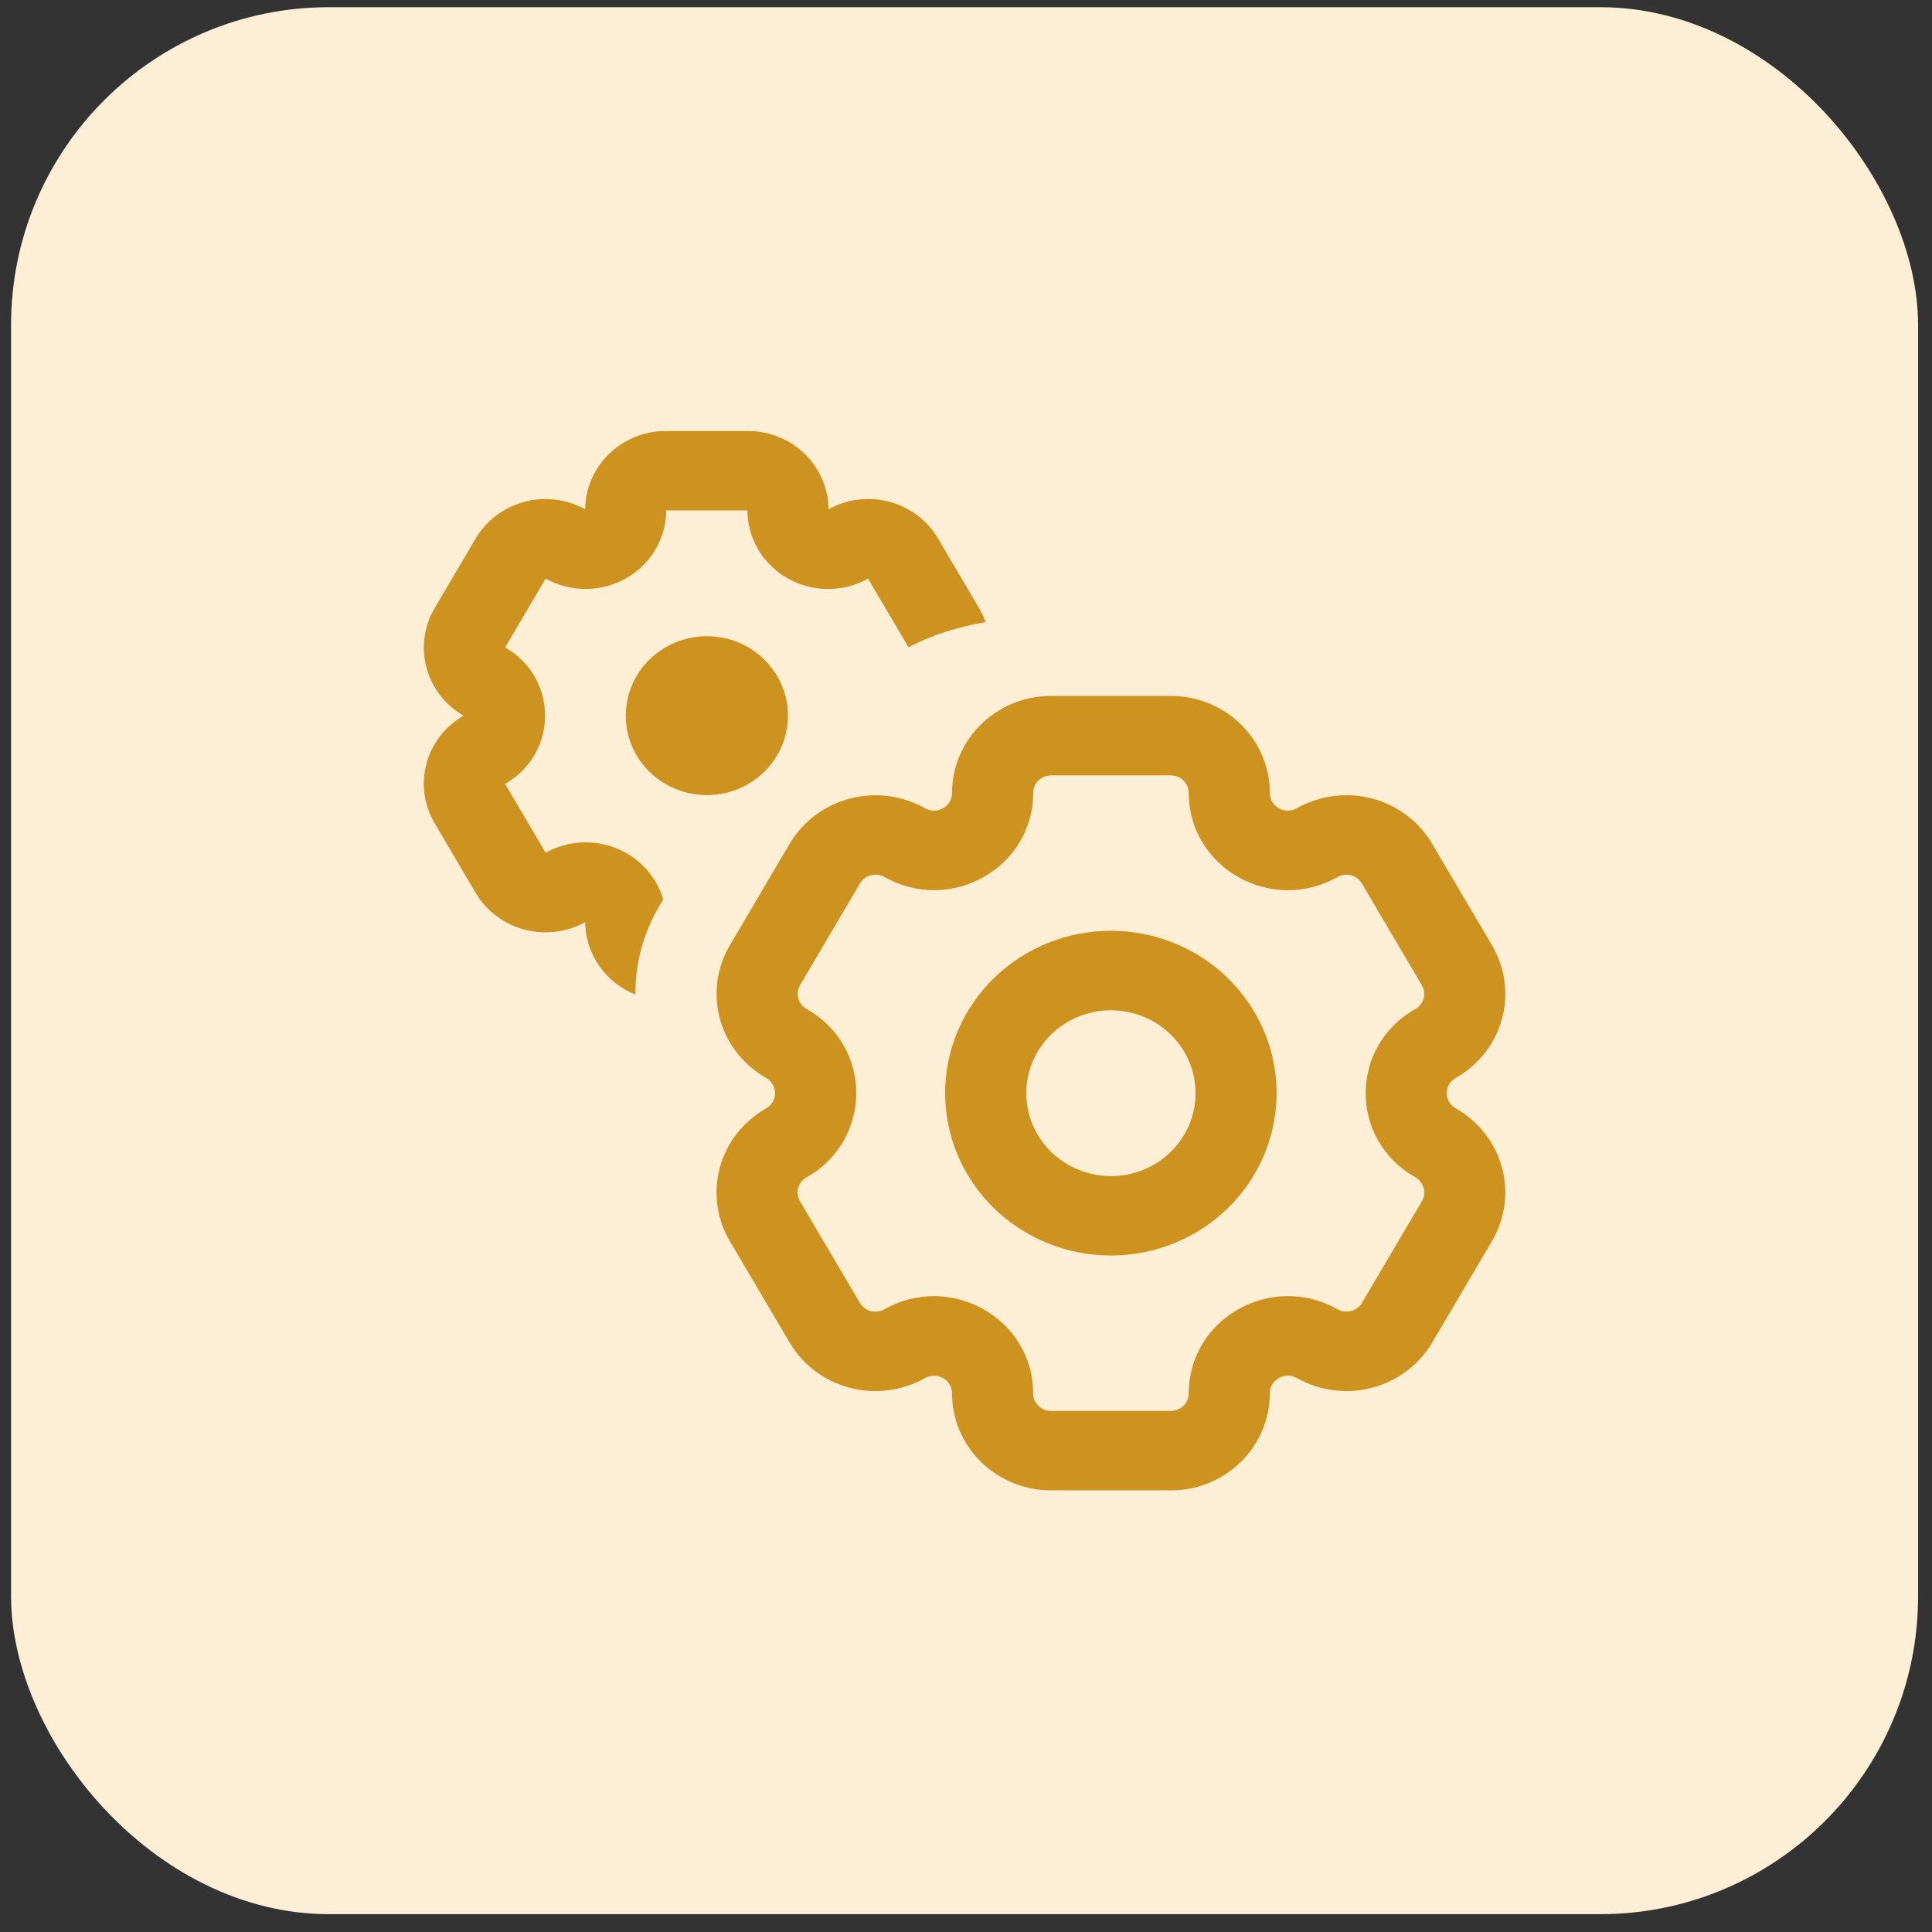 <?xml version="1.0" encoding="UTF-8"?> <svg xmlns="http://www.w3.org/2000/svg" width="73" height="73" viewBox="0 0 73 73" fill="none"><rect x="0" y="0" width="73" height="73" fill="#333333" stroke="none"/><rect x="0.418" y="0.272" width="72.056" height="72.054" rx="12.009" fill="#FCEFD6"></rect><path d="M20.618 21.863C21.081 22.121 21.604 22.256 22.136 22.254C22.668 22.253 23.19 22.115 23.651 21.854C24.112 21.593 24.495 21.219 24.762 20.769C25.029 20.318 25.172 19.807 25.175 19.285H28.24C28.243 19.807 28.385 20.319 28.652 20.77C28.92 21.22 29.303 21.595 29.764 21.855C30.225 22.116 30.748 22.254 31.28 22.256C31.812 22.257 32.336 22.122 32.798 21.863L34.331 24.462C35.183 23.995 36.202 23.687 37.24 23.505C37.178 23.325 37.096 23.148 36.995 22.976L35.444 20.348C35.043 19.666 34.383 19.167 33.608 18.96C32.833 18.753 32.006 18.854 31.307 19.241C31.3 18.454 30.975 17.702 30.404 17.148C29.833 16.594 29.062 16.284 28.258 16.285H25.16C23.485 16.285 22.126 17.606 22.112 19.244C21.413 18.855 20.585 18.754 19.809 18.961C19.034 19.168 18.373 19.668 17.972 20.35L16.424 22.976C15.586 24.398 16.076 26.211 17.515 27.042C16.822 27.441 16.318 28.092 16.114 28.854C15.909 29.615 16.021 30.425 16.424 31.107L17.972 33.735C18.81 35.156 20.657 35.646 22.112 34.842C22.124 36.079 22.905 37.137 24.008 37.58C24.002 36.437 24.294 35.278 24.922 34.217L25.06 33.981C24.931 33.547 24.704 33.148 24.395 32.813C24.085 32.477 23.703 32.215 23.275 32.046C22.848 31.876 22.387 31.804 21.926 31.834C21.466 31.864 21.019 31.996 20.618 32.22L19.086 29.62C21.099 28.467 21.099 25.616 19.086 24.463L20.618 21.863Z" fill="#CE921E"></path><path d="M26.709 30.043C27.522 30.043 28.302 29.727 28.877 29.164C29.451 28.601 29.774 27.837 29.774 27.041C29.774 26.245 29.451 25.481 28.877 24.918C28.302 24.355 27.522 24.039 26.709 24.039C25.897 24.039 25.117 24.355 24.542 24.918C23.967 25.481 23.645 26.245 23.645 27.041C23.645 27.837 23.967 28.601 24.542 29.164C25.117 29.727 25.897 30.043 26.709 30.043Z" fill="#CE921E"></path><path fill-rule="evenodd" clip-rule="evenodd" d="M35.712 41.304C35.712 39.677 36.372 38.117 37.546 36.966C38.721 35.816 40.314 35.169 41.974 35.169C43.636 35.169 45.228 35.816 46.403 36.966C47.577 38.117 48.237 39.677 48.237 41.304C48.237 42.931 47.577 44.492 46.403 45.642C45.228 46.793 43.636 47.439 41.974 47.439C40.314 47.439 38.721 46.793 37.546 45.642C36.372 44.492 35.712 42.931 35.712 41.304ZM41.977 38.174C41.557 38.174 41.141 38.255 40.753 38.412C40.365 38.57 40.012 38.8 39.715 39.091C39.419 39.382 39.183 39.727 39.022 40.108C38.862 40.487 38.779 40.895 38.779 41.306C38.779 41.718 38.862 42.125 39.022 42.505C39.183 42.885 39.419 43.23 39.715 43.521C40.012 43.812 40.365 44.043 40.753 44.2C41.141 44.358 41.557 44.439 41.977 44.439C42.825 44.439 43.638 44.109 44.238 43.521C44.837 42.934 45.174 42.137 45.174 41.306C45.174 40.475 44.837 39.679 44.238 39.091C43.638 38.504 42.825 38.174 41.977 38.174Z" fill="#CE921E"></path><path fill-rule="evenodd" clip-rule="evenodd" d="M27.576 46.895C27.33 46.478 27.17 46.017 27.105 45.539C27.041 45.061 27.073 44.575 27.201 44.11C27.328 43.644 27.548 43.208 27.848 42.825C28.147 42.443 28.521 42.122 28.947 41.881C29.05 41.822 29.136 41.738 29.195 41.637C29.255 41.536 29.286 41.421 29.286 41.305C29.286 41.188 29.255 41.073 29.195 40.972C29.136 40.871 29.05 40.787 28.947 40.728C28.087 40.241 27.46 39.44 27.203 38.5C26.946 37.56 27.081 36.559 27.578 35.716L29.838 31.881C30.335 31.039 31.153 30.425 32.112 30.174C33.071 29.922 34.092 30.054 34.952 30.54C35.055 30.599 35.173 30.63 35.292 30.63C35.412 30.631 35.529 30.6 35.632 30.541C35.736 30.483 35.822 30.399 35.881 30.297C35.941 30.196 35.972 30.081 35.972 29.964C35.972 27.938 37.647 26.295 39.715 26.295H44.237C46.306 26.295 47.982 27.938 47.982 29.964C47.982 30.476 48.548 30.796 48.999 30.54C49.425 30.299 49.895 30.142 50.383 30.079C50.87 30.015 51.366 30.047 51.841 30.171C52.316 30.296 52.761 30.511 53.151 30.805C53.541 31.098 53.868 31.464 54.114 31.881L56.376 35.72C56.622 36.137 56.782 36.597 56.846 37.075C56.911 37.552 56.878 38.037 56.751 38.502C56.624 38.967 56.405 39.404 56.105 39.785C55.806 40.167 55.433 40.488 55.007 40.728C54.903 40.786 54.817 40.87 54.757 40.972C54.697 41.073 54.666 41.188 54.666 41.305C54.666 41.422 54.697 41.536 54.757 41.638C54.817 41.739 54.903 41.823 55.007 41.881C55.866 42.368 56.493 43.169 56.75 44.108C57.007 45.048 56.872 46.049 56.376 46.891L54.118 50.726C53.872 51.143 53.545 51.509 53.154 51.802C52.764 52.096 52.319 52.311 51.844 52.436C51.369 52.56 50.873 52.592 50.385 52.529C49.898 52.466 49.428 52.31 49.002 52.069C48.898 52.01 48.781 51.979 48.661 51.979C48.542 51.979 48.424 52.01 48.321 52.068C48.217 52.127 48.131 52.211 48.071 52.312C48.011 52.413 47.98 52.528 47.98 52.645C47.98 54.673 46.304 56.314 44.237 56.314H39.717C38.724 56.314 37.772 55.928 37.069 55.24C36.367 54.553 35.972 53.62 35.972 52.648C35.972 52.53 35.94 52.415 35.88 52.314C35.821 52.213 35.734 52.129 35.631 52.07C35.527 52.012 35.41 51.981 35.29 51.981C35.171 51.981 35.053 52.012 34.95 52.071C34.09 52.557 33.068 52.688 32.109 52.437C31.15 52.185 30.332 51.57 29.836 50.728L27.576 46.895ZM30.479 44.481C30.402 44.525 30.334 44.583 30.279 44.653C30.224 44.722 30.184 44.802 30.161 44.887C30.138 44.972 30.132 45.06 30.144 45.147C30.156 45.234 30.185 45.318 30.23 45.394L32.49 49.227C32.678 49.547 33.093 49.655 33.42 49.471C35.914 48.06 39.037 49.823 39.037 52.648C39.037 53.014 39.341 53.312 39.717 53.312H44.237C44.417 53.312 44.59 53.242 44.718 53.117C44.845 52.992 44.917 52.822 44.917 52.645C44.917 49.823 48.037 48.058 50.534 49.469C50.861 49.653 51.276 49.543 51.464 49.225L53.724 45.39C53.813 45.237 53.837 45.055 53.791 44.885C53.744 44.715 53.63 44.569 53.474 44.481C50.98 43.07 50.977 39.541 53.474 38.128C53.552 38.085 53.619 38.027 53.674 37.958C53.728 37.889 53.768 37.81 53.791 37.725C53.814 37.641 53.82 37.553 53.808 37.467C53.796 37.38 53.767 37.297 53.721 37.221L51.46 33.385C51.416 33.308 51.356 33.241 51.286 33.188C51.215 33.134 51.134 33.095 51.048 33.072C50.962 33.05 50.872 33.044 50.783 33.056C50.694 33.067 50.609 33.096 50.532 33.14C48.037 34.553 44.917 32.786 44.917 29.964C44.917 29.787 44.845 29.617 44.718 29.492C44.59 29.367 44.417 29.297 44.237 29.297H39.717C39.628 29.297 39.539 29.314 39.456 29.347C39.374 29.38 39.298 29.429 39.235 29.491C39.172 29.553 39.122 29.627 39.089 29.708C39.055 29.789 39.038 29.876 39.039 29.964C39.039 32.786 35.919 34.551 33.422 33.138C33.266 33.05 33.08 33.027 32.906 33.073C32.733 33.118 32.584 33.23 32.494 33.383L30.234 37.218C30.189 37.293 30.16 37.377 30.149 37.464C30.137 37.551 30.143 37.639 30.166 37.723C30.189 37.808 30.229 37.887 30.284 37.957C30.338 38.026 30.406 38.084 30.483 38.128C32.98 39.539 32.976 43.072 30.483 44.481" fill="#CE921E"></path></svg> 